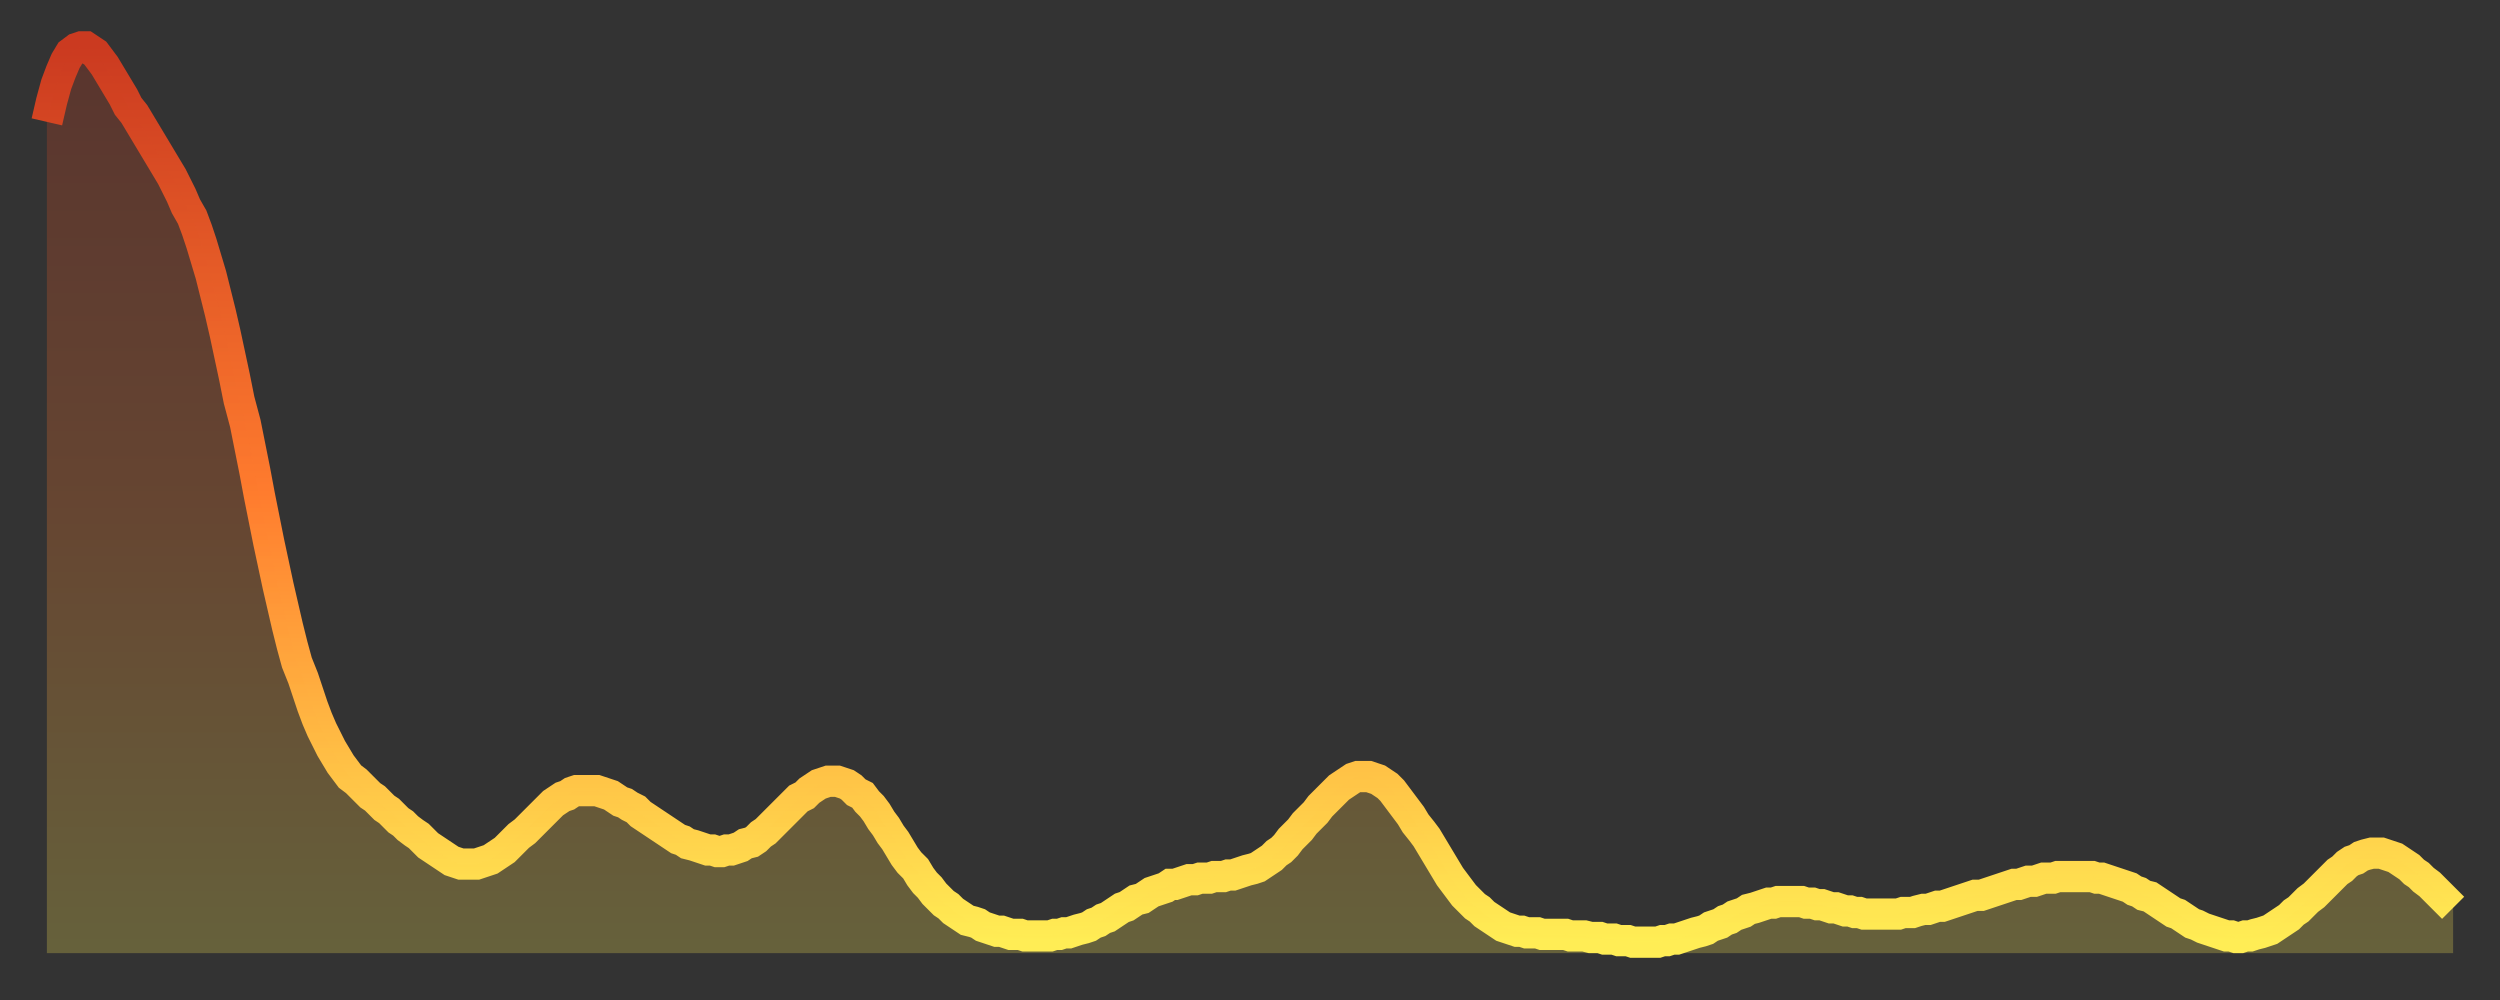 <?xml version="1.0" encoding="utf-8" ?>
<svg baseProfile="full" height="64" version="1.1" width="160" xmlns="http://www.w3.org/2000/svg" xmlns:ev="http://www.w3.org/2001/xml-events" xmlns:xlink="http://www.w3.org/1999/xlink"><rect width="100%" height="100%" fill="#333333" stroke="none"/><defs><linearGradient id="id679294" x1="0" x2="0" y1="0" y2="1"><stop offset="0%" stop-color="#cb3a20" /><stop offset="50%" stop-color="#ff7c2e" /><stop offset="100%" stop-color="#ffee55" /></linearGradient></defs><g transform="translate(3,3)"><g><path d="M 0.0 4.8 0.3 3.5 0.6 2.4 0.9 1.6 1.2 0.9 1.5 0.4 1.9 0.1 2.2 0.0 2.5 0.0 2.8 0.2 3.1 0.4 3.4 0.8 3.7 1.2 4.0 1.7 4.3 2.2 4.6 2.7 4.9 3.2 5.2 3.8 5.6 4.3 5.9 4.8 6.2 5.3 6.5 5.8 6.8 6.3 7.1 6.8 7.4 7.3 7.7 7.8 8.0 8.3 8.3 8.9 8.6 9.5 8.9 10.2 9.3 10.9 9.6 11.7 9.9 12.6 10.2 13.6 10.5 14.6 10.8 15.8 11.1 17.0 11.4 18.3 11.7 19.7 12.0 21.1 12.3 22.6 12.7 24.1 13.0 25.6 13.3 27.1 13.6 28.7 13.9 30.2 14.2 31.7 14.5 33.1 14.8 34.5 15.1 35.8 15.4 37.1 15.7 38.3 16.0 39.4 16.4 40.4 16.7 41.3 17.0 42.2 17.3 43.0 17.6 43.7 17.9 44.3 18.2 44.9 18.5 45.4 18.8 45.9 19.1 46.3 19.4 46.7 19.8 47.0 20.1 47.3 20.4 47.6 20.7 47.9 21.0 48.1 21.3 48.4 21.6 48.7 21.9 48.9 22.2 49.2 22.5 49.5 22.8 49.7 23.1 50.0 23.5 50.3 23.8 50.5 24.1 50.8 24.4 51.1 24.7 51.3 25.0 51.5 25.3 51.7 25.6 51.9 25.9 52.1 26.2 52.2 26.5 52.3 26.8 52.3 27.2 52.3 27.5 52.3 27.8 52.2 28.1 52.1 28.4 52.0 28.7 51.8 29.0 51.6 29.3 51.4 29.6 51.1 29.9 50.8 30.2 50.5 30.6 50.2 30.9 49.9 31.2 49.6 31.5 49.3 31.8 49.0 32.1 48.7 32.4 48.4 32.7 48.2 33.0 48.0 33.3 47.9 33.6 47.7 33.9 47.6 34.3 47.6 34.6 47.6 34.9 47.6 35.2 47.6 35.5 47.7 35.8 47.8 36.1 47.9 36.4 48.1 36.7 48.3 37.0 48.4 37.3 48.6 37.7 48.8 38.0 49.1 38.3 49.3 38.6 49.5 38.9 49.7 39.2 49.9 39.5 50.1 39.8 50.3 40.1 50.5 40.4 50.7 40.7 50.8 41.0 51.0 41.4 51.1 41.7 51.2 42.0 51.3 42.3 51.4 42.6 51.4 42.9 51.5 43.2 51.5 43.5 51.4 43.8 51.4 44.1 51.3 44.4 51.2 44.7 51.0 45.1 50.9 45.4 50.7 45.7 50.4 46.0 50.2 46.3 49.9 46.6 49.6 46.9 49.3 47.2 49.0 47.5 48.7 47.8 48.4 48.1 48.1 48.5 47.9 48.8 47.6 49.1 47.4 49.4 47.2 49.7 47.1 50.0 47.0 50.3 47.0 50.6 47.0 50.9 47.1 51.2 47.2 51.5 47.4 51.8 47.7 52.2 47.9 52.5 48.3 52.8 48.6 53.1 49.0 53.4 49.5 53.7 49.9 54.0 50.4 54.3 50.8 54.6 51.3 54.9 51.8 55.2 52.2 55.6 52.6 55.9 53.1 56.2 53.5 56.5 53.8 56.8 54.2 57.1 54.5 57.4 54.8 57.7 55.0 58.0 55.3 58.3 55.5 58.6 55.7 58.9 55.9 59.3 56.0 59.6 56.1 59.9 56.3 60.2 56.4 60.5 56.5 60.8 56.6 61.1 56.6 61.4 56.7 61.7 56.8 62.0 56.8 62.3 56.8 62.6 56.9 63.0 56.9 63.3 56.9 63.6 56.9 63.9 56.9 64.2 56.9 64.5 56.8 64.8 56.8 65.1 56.7 65.4 56.7 65.7 56.6 66.0 56.5 66.4 56.4 66.7 56.3 67.0 56.1 67.3 56.0 67.6 55.8 67.9 55.7 68.2 55.5 68.5 55.3 68.8 55.1 69.1 55.0 69.4 54.8 69.7 54.6 70.1 54.5 70.4 54.3 70.7 54.1 71.0 54.0 71.3 53.9 71.6 53.8 71.9 53.6 72.2 53.6 72.5 53.5 72.8 53.4 73.1 53.3 73.5 53.3 73.8 53.2 74.1 53.2 74.4 53.2 74.7 53.1 75.0 53.1 75.3 53.1 75.6 53.0 75.9 53.0 76.2 52.9 76.5 52.8 76.8 52.7 77.2 52.6 77.5 52.5 77.8 52.3 78.1 52.1 78.4 51.9 78.7 51.6 79.0 51.4 79.3 51.1 79.6 50.7 79.9 50.4 80.2 50.1 80.5 49.7 80.9 49.3 81.2 49.0 81.5 48.6 81.8 48.3 82.1 48.0 82.4 47.7 82.7 47.4 83.0 47.2 83.3 47.0 83.6 46.8 83.9 46.7 84.3 46.7 84.6 46.7 84.9 46.8 85.2 46.9 85.5 47.1 85.8 47.3 86.1 47.6 86.4 48.0 86.7 48.4 87.0 48.8 87.3 49.2 87.6 49.7 88.0 50.2 88.3 50.6 88.6 51.1 88.9 51.6 89.2 52.1 89.5 52.6 89.8 53.1 90.1 53.5 90.4 53.9 90.7 54.3 91.0 54.6 91.4 55.0 91.7 55.2 92.0 55.5 92.3 55.7 92.6 55.9 92.9 56.1 93.2 56.3 93.5 56.4 93.8 56.5 94.1 56.6 94.4 56.6 94.7 56.7 95.1 56.7 95.4 56.7 95.7 56.8 96.0 56.8 96.3 56.8 96.6 56.8 96.9 56.8 97.2 56.8 97.5 56.9 97.8 56.9 98.1 56.9 98.4 56.9 98.8 57.0 99.1 57.0 99.4 57.0 99.7 57.1 100.0 57.1 100.3 57.1 100.6 57.2 100.9 57.2 101.2 57.2 101.5 57.3 101.8 57.3 102.2 57.3 102.5 57.3 102.8 57.3 103.1 57.3 103.4 57.2 103.7 57.2 104.0 57.1 104.3 57.1 104.6 57.0 104.9 56.9 105.2 56.8 105.5 56.7 105.9 56.6 106.2 56.5 106.5 56.3 106.8 56.2 107.1 56.1 107.4 55.9 107.7 55.8 108.0 55.6 108.3 55.5 108.6 55.4 108.9 55.2 109.3 55.1 109.6 55.0 109.9 54.9 110.2 54.8 110.5 54.8 110.8 54.7 111.1 54.7 111.4 54.7 111.7 54.7 112.0 54.7 112.3 54.7 112.6 54.8 113.0 54.8 113.3 54.9 113.6 54.9 113.9 55.0 114.2 55.1 114.5 55.1 114.8 55.2 115.1 55.3 115.4 55.3 115.7 55.4 116.0 55.4 116.3 55.5 116.7 55.5 117.0 55.5 117.3 55.5 117.6 55.5 117.9 55.5 118.2 55.5 118.5 55.5 118.8 55.4 119.1 55.4 119.4 55.4 119.7 55.3 120.1 55.2 120.4 55.2 120.7 55.1 121.0 55.0 121.3 55.0 121.6 54.9 121.9 54.8 122.2 54.7 122.5 54.6 122.8 54.5 123.1 54.4 123.4 54.3 123.8 54.3 124.1 54.2 124.4 54.1 124.7 54.0 125.0 53.9 125.3 53.8 125.6 53.7 125.9 53.6 126.2 53.6 126.5 53.5 126.8 53.4 127.2 53.4 127.5 53.3 127.8 53.2 128.1 53.2 128.4 53.2 128.7 53.1 129.0 53.1 129.3 53.1 129.6 53.1 129.9 53.1 130.2 53.1 130.5 53.1 130.9 53.1 131.2 53.2 131.5 53.2 131.8 53.3 132.1 53.4 132.4 53.5 132.7 53.6 133.0 53.7 133.3 53.8 133.6 54.0 133.9 54.1 134.2 54.3 134.6 54.4 134.9 54.6 135.2 54.8 135.5 55.0 135.8 55.2 136.1 55.4 136.4 55.5 136.7 55.7 137.0 55.9 137.3 56.1 137.6 56.2 138.0 56.4 138.3 56.5 138.6 56.6 138.9 56.7 139.2 56.8 139.5 56.9 139.8 56.9 140.1 57.0 140.4 57.0 140.7 56.9 141.0 56.9 141.3 56.8 141.7 56.7 142.0 56.6 142.3 56.5 142.6 56.3 142.9 56.1 143.2 55.9 143.5 55.7 143.8 55.4 144.1 55.2 144.4 54.9 144.7 54.6 145.1 54.3 145.4 54.0 145.7 53.7 146.0 53.4 146.3 53.1 146.6 52.8 146.9 52.6 147.2 52.3 147.5 52.1 147.8 52.0 148.1 51.8 148.4 51.7 148.8 51.6 149.1 51.6 149.4 51.6 149.7 51.7 150.0 51.8 150.3 51.9 150.6 52.1 150.9 52.3 151.2 52.5 151.5 52.8 151.8 53.0 152.1 53.3 152.5 53.6 152.8 53.9 153.1 54.2 153.4 54.5 153.7 54.8 154.0 55.1" fill="none" id="graph-curve" opacity="1" stroke="url(#id679294)" stroke-width="2" /><path d="M 0 58 L 0.0 4.8 0.3 3.5 0.6 2.4 0.9 1.6 1.2 0.9 1.5 0.4 1.9 0.1 2.2 0.0 2.5 0.0 2.8 0.2 3.1 0.4 3.4 0.8 3.7 1.2 4.0 1.7 4.3 2.2 4.6 2.7 4.9 3.2 5.2 3.8 5.6 4.3 5.9 4.8 6.2 5.3 6.5 5.8 6.8 6.3 7.1 6.8 7.4 7.3 7.7 7.8 8.0 8.3 8.3 8.9 8.6 9.5 8.9 10.2 9.3 10.9 9.6 11.7 9.9 12.6 10.2 13.6 10.5 14.6 10.8 15.8 11.1 17.0 11.4 18.3 11.7 19.7 12.0 21.1 12.3 22.6 12.7 24.1 13.0 25.6 13.3 27.1 13.6 28.7 13.9 30.2 14.2 31.7 14.5 33.1 14.8 34.5 15.1 35.8 15.4 37.1 15.7 38.3 16.0 39.4 16.4 40.4 16.7 41.3 17.0 42.2 17.3 43.0 17.6 43.7 17.9 44.3 18.2 44.9 18.5 45.4 18.8 45.9 19.1 46.3 19.4 46.7 19.8 47.0 20.1 47.3 20.4 47.6 20.7 47.9 21.0 48.1 21.3 48.4 21.6 48.7 21.9 48.9 22.2 49.2 22.5 49.5 22.8 49.7 23.1 50.0 23.5 50.3 23.8 50.5 24.1 50.8 24.4 51.1 24.7 51.3 25.0 51.5 25.3 51.7 25.6 51.9 25.9 52.1 26.2 52.2 26.5 52.3 26.8 52.3 27.2 52.3 27.5 52.3 27.8 52.2 28.1 52.1 28.4 52.0 28.7 51.8 29.0 51.6 29.3 51.4 29.6 51.1 29.9 50.8 30.2 50.5 30.6 50.2 30.9 49.9 31.2 49.6 31.5 49.3 31.8 49.0 32.1 48.7 32.4 48.4 32.7 48.2 33.0 48.0 33.3 47.9 33.6 47.7 33.9 47.6 34.3 47.6 34.6 47.6 34.9 47.6 35.2 47.6 35.5 47.7 35.8 47.8 36.1 47.9 36.4 48.1 36.7 48.3 37.0 48.4 37.3 48.6 37.7 48.8 38.0 49.1 38.3 49.3 38.6 49.5 38.9 49.7 39.2 49.9 39.5 50.1 39.8 50.3 40.1 50.5 40.4 50.7 40.7 50.8 41.0 51.0 41.4 51.1 41.7 51.2 42.0 51.3 42.3 51.4 42.6 51.4 42.9 51.5 43.2 51.5 43.5 51.4 43.8 51.4 44.1 51.3 44.4 51.2 44.7 51.0 45.1 50.9 45.4 50.7 45.7 50.4 46.0 50.2 46.3 49.9 46.6 49.6 46.9 49.3 47.2 49.0 47.5 48.7 47.8 48.4 48.1 48.1 48.5 47.9 48.8 47.6 49.1 47.4 49.4 47.2 49.7 47.1 50.0 47.0 50.3 47.0 50.6 47.0 50.9 47.1 51.2 47.2 51.5 47.4 51.8 47.7 52.2 47.9 52.5 48.3 52.8 48.6 53.1 49.0 53.4 49.5 53.7 49.9 54.0 50.4 54.3 50.8 54.6 51.3 54.9 51.8 55.2 52.2 55.6 52.6 55.9 53.1 56.2 53.5 56.5 53.8 56.8 54.2 57.1 54.5 57.4 54.8 57.7 55.0 58.0 55.3 58.3 55.5 58.6 55.7 58.9 55.9 59.3 56.0 59.6 56.1 59.9 56.3 60.2 56.4 60.5 56.5 60.8 56.6 61.1 56.6 61.4 56.7 61.7 56.8 62.0 56.8 62.3 56.8 62.6 56.9 63.0 56.9 63.3 56.9 63.6 56.9 63.9 56.9 64.2 56.9 64.5 56.8 64.8 56.8 65.1 56.7 65.4 56.7 65.7 56.6 66.0 56.5 66.4 56.4 66.7 56.3 67.0 56.1 67.3 56.0 67.6 55.8 67.9 55.7 68.2 55.5 68.5 55.3 68.8 55.1 69.1 55.0 69.4 54.8 69.7 54.6 70.1 54.5 70.4 54.3 70.7 54.1 71.0 54.0 71.3 53.9 71.6 53.8 71.9 53.6 72.2 53.6 72.5 53.5 72.8 53.4 73.1 53.3 73.5 53.3 73.8 53.2 74.1 53.2 74.4 53.2 74.7 53.1 75.0 53.1 75.3 53.1 75.6 53.0 75.9 53.0 76.2 52.9 76.5 52.8 76.8 52.7 77.2 52.6 77.5 52.5 77.8 52.3 78.1 52.1 78.4 51.9 78.7 51.6 79.0 51.4 79.3 51.1 79.6 50.7 79.9 50.4 80.2 50.1 80.5 49.7 80.9 49.3 81.2 49.0 81.5 48.6 81.8 48.3 82.1 48.0 82.4 47.7 82.7 47.4 83.0 47.2 83.3 47.0 83.6 46.8 83.9 46.7 84.3 46.7 84.6 46.7 84.9 46.8 85.2 46.9 85.5 47.1 85.8 47.3 86.1 47.6 86.4 48.0 86.7 48.4 87.0 48.8 87.3 49.2 87.6 49.7 88.0 50.2 88.3 50.6 88.6 51.1 88.9 51.6 89.2 52.1 89.5 52.6 89.8 53.1 90.1 53.5 90.4 53.9 90.7 54.3 91.0 54.6 91.4 55.0 91.7 55.2 92.0 55.5 92.3 55.7 92.6 55.9 92.9 56.1 93.2 56.3 93.5 56.4 93.8 56.5 94.1 56.6 94.4 56.6 94.7 56.7 95.1 56.7 95.4 56.7 95.7 56.8 96.0 56.8 96.3 56.8 96.6 56.8 96.9 56.8 97.2 56.8 97.5 56.9 97.8 56.9 98.1 56.9 98.4 56.9 98.8 57.0 99.1 57.0 99.4 57.0 99.7 57.1 100.0 57.1 100.3 57.1 100.6 57.2 100.9 57.2 101.2 57.2 101.5 57.3 101.8 57.3 102.2 57.3 102.5 57.3 102.8 57.3 103.1 57.3 103.4 57.2 103.7 57.2 104.0 57.1 104.3 57.1 104.6 57.0 104.9 56.9 105.2 56.8 105.5 56.7 105.9 56.6 106.2 56.5 106.5 56.3 106.8 56.2 107.1 56.1 107.4 55.9 107.7 55.8 108.0 55.6 108.3 55.5 108.6 55.4 108.9 55.2 109.3 55.1 109.6 55.0 109.9 54.9 110.2 54.8 110.5 54.8 110.8 54.7 111.1 54.7 111.4 54.7 111.7 54.7 112.0 54.7 112.3 54.7 112.6 54.8 113.0 54.8 113.3 54.9 113.6 54.9 113.9 55.0 114.2 55.1 114.5 55.1 114.8 55.2 115.1 55.3 115.4 55.3 115.7 55.4 116.0 55.4 116.3 55.5 116.7 55.5 117.0 55.5 117.3 55.5 117.6 55.5 117.9 55.5 118.2 55.5 118.5 55.5 118.8 55.4 119.1 55.4 119.4 55.4 119.7 55.3 120.1 55.2 120.4 55.2 120.7 55.1 121.0 55.0 121.3 55.0 121.6 54.9 121.9 54.8 122.2 54.7 122.5 54.6 122.8 54.5 123.1 54.4 123.4 54.3 123.8 54.3 124.1 54.2 124.4 54.1 124.7 54.0 125.0 53.9 125.3 53.8 125.6 53.7 125.9 53.6 126.2 53.6 126.5 53.5 126.8 53.4 127.2 53.4 127.5 53.3 127.8 53.2 128.1 53.2 128.4 53.2 128.7 53.1 129.0 53.1 129.3 53.1 129.6 53.1 129.9 53.1 130.2 53.1 130.5 53.1 130.9 53.1 131.2 53.2 131.5 53.2 131.8 53.3 132.1 53.4 132.4 53.5 132.7 53.6 133.0 53.7 133.3 53.8 133.6 54.0 133.9 54.1 134.2 54.3 134.6 54.4 134.9 54.6 135.2 54.8 135.5 55.0 135.8 55.2 136.1 55.4 136.4 55.5 136.7 55.7 137.0 55.9 137.3 56.1 137.6 56.2 138.0 56.4 138.3 56.5 138.6 56.6 138.9 56.7 139.2 56.8 139.5 56.9 139.8 56.9 140.1 57.0 140.4 57.0 140.7 56.9 141.0 56.9 141.3 56.8 141.7 56.7 142.0 56.6 142.3 56.5 142.6 56.3 142.9 56.1 143.2 55.9 143.5 55.7 143.8 55.4 144.1 55.2 144.4 54.9 144.7 54.6 145.1 54.3 145.4 54.0 145.7 53.7 146.0 53.4 146.3 53.1 146.6 52.8 146.9 52.6 147.2 52.3 147.5 52.1 147.8 52.0 148.1 51.8 148.4 51.7 148.8 51.6 149.1 51.6 149.4 51.6 149.7 51.7 150.0 51.8 150.3 51.9 150.6 52.1 150.9 52.3 151.2 52.5 151.5 52.8 151.8 53.0 152.1 53.3 152.5 53.6 152.8 53.9 153.1 54.2 153.4 54.5 153.7 54.8 154.0 55.1 154 58" fill="url(#id679294)" fill-opacity=".25" id="graph-shadow" /></g></g></svg>